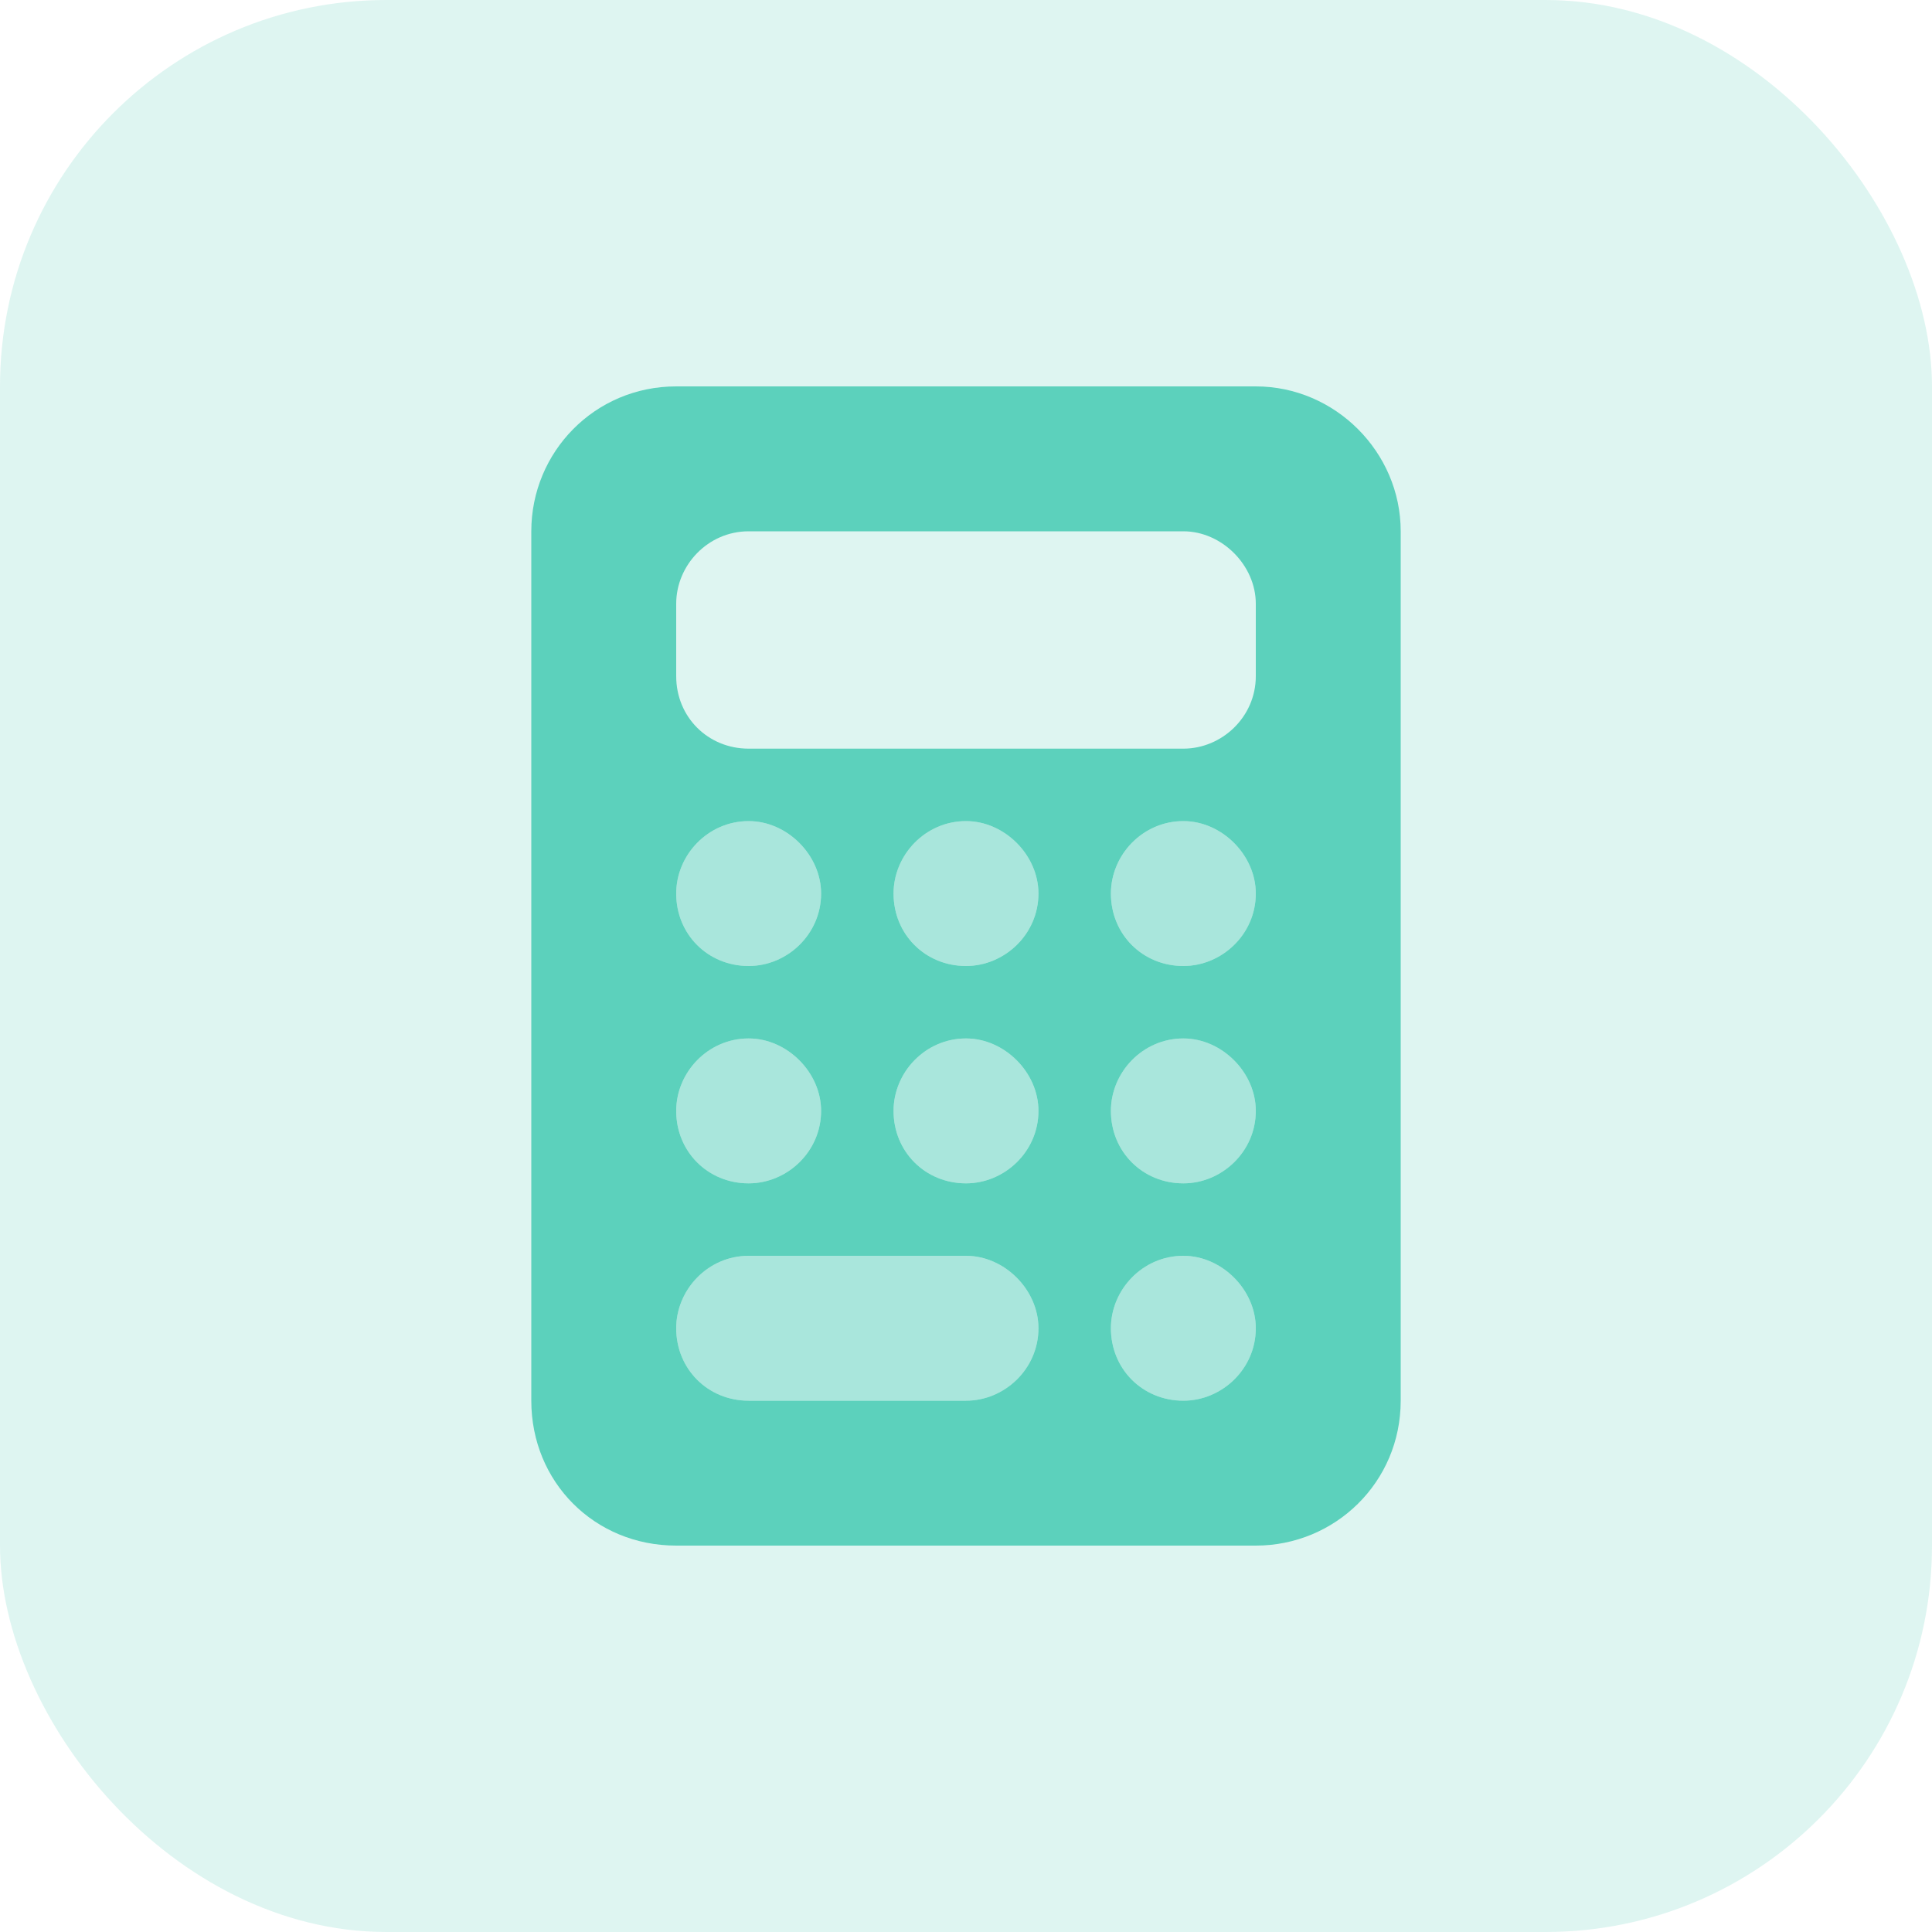 <svg xmlns="http://www.w3.org/2000/svg" fill="none" viewBox="0 0 40 40" height="40" width="40">
<rect fill-opacity="0.2" fill="#5CD1BC" rx="8" height="40" width="40"></rect>
<path fill="#5CD1BC" d="M14 8H26C27.641 8 29 9.359 29 11V29C29 30.688 27.641 32 26 32H14C12.312 32 11 30.688 11 29V11C11 9.359 12.312 8 14 8ZM15.5 11C14.656 11 14 11.703 14 12.5V14C14 14.844 14.656 15.5 15.5 15.5H24.5C25.297 15.5 26 14.844 26 14V12.5C26 11.703 25.297 11 24.5 11H15.5ZM17 18.5C17 17.703 16.297 17 15.5 17C14.656 17 14 17.703 14 18.5C14 19.344 14.656 20 15.5 20C16.297 20 17 19.344 17 18.5ZM15.5 24.5C16.297 24.5 17 23.844 17 23C17 22.203 16.297 21.5 15.5 21.5C14.656 21.5 14 22.203 14 23C14 23.844 14.656 24.5 15.5 24.5ZM14 27.5C14 28.344 14.656 29 15.5 29H20C20.797 29 21.5 28.344 21.5 27.5C21.5 26.703 20.797 26 20 26H15.5C14.656 26 14 26.703 14 27.5ZM20 20C20.797 20 21.5 19.344 21.5 18.5C21.5 17.703 20.797 17 20 17C19.156 17 18.5 17.703 18.5 18.5C18.5 19.344 19.156 20 20 20ZM21.5 23C21.5 22.203 20.797 21.5 20 21.5C19.156 21.5 18.5 22.203 18.5 23C18.5 23.844 19.156 24.5 20 24.5C20.797 24.5 21.5 23.844 21.5 23ZM24.5 20C25.297 20 26 19.344 26 18.5C26 17.703 25.297 17 24.5 17C23.656 17 23 17.703 23 18.5C23 19.344 23.656 20 24.5 20ZM26 23C26 22.203 25.297 21.5 24.5 21.5C23.656 21.5 23 22.203 23 23C23 23.844 23.656 24.5 24.5 24.5C25.297 24.5 26 23.844 26 23ZM24.5 29C25.297 29 26 28.344 26 27.5C26 26.703 25.297 26 24.5 26C23.656 26 23 26.703 23 27.5C23 28.344 23.656 29 24.5 29Z"></path>
<path fill="#5CD1BC" d="M17 18.5C17 19.344 16.297 20 15.5 20C14.656 20 14 19.344 14 18.5C14 17.703 14.656 17 15.5 17C16.297 17 17 17.703 17 18.5ZM17 23C17 23.844 16.297 24.5 15.5 24.5C14.656 24.5 14 23.844 14 23C14 22.203 14.656 21.5 15.5 21.5C16.297 21.5 17 22.203 17 23ZM14 27.5C14 26.703 14.656 26 15.5 26H20C20.797 26 21.5 26.703 21.5 27.5C21.5 28.344 20.797 29 20 29H15.5C14.656 29 14 28.344 14 27.5ZM21.5 18.5C21.5 19.344 20.797 20 20 20C19.156 20 18.5 19.344 18.5 18.5C18.5 17.703 19.156 17 20 17C20.797 17 21.5 17.703 21.5 18.5ZM21.5 23C21.5 23.844 20.797 24.5 20 24.5C19.156 24.5 18.5 23.844 18.5 23C18.5 22.203 19.156 21.5 20 21.5C20.797 21.5 21.5 22.203 21.5 23ZM26 18.5C26 19.344 25.297 20 24.5 20C23.656 20 23 19.344 23 18.5C23 17.703 23.656 17 24.5 17C25.297 17 26 17.703 26 18.5ZM26 23C26 23.844 25.297 24.5 24.5 24.5C23.656 24.5 23 23.844 23 23C23 22.203 23.656 21.5 24.5 21.5C25.297 21.5 26 22.203 26 23ZM26 27.5C26 28.344 25.297 29 24.5 29C23.656 29 23 28.344 23 27.5C23 26.703 23.656 26 24.5 26C25.297 26 26 26.703 26 27.5Z" opacity="0.4"></path>
</svg>
